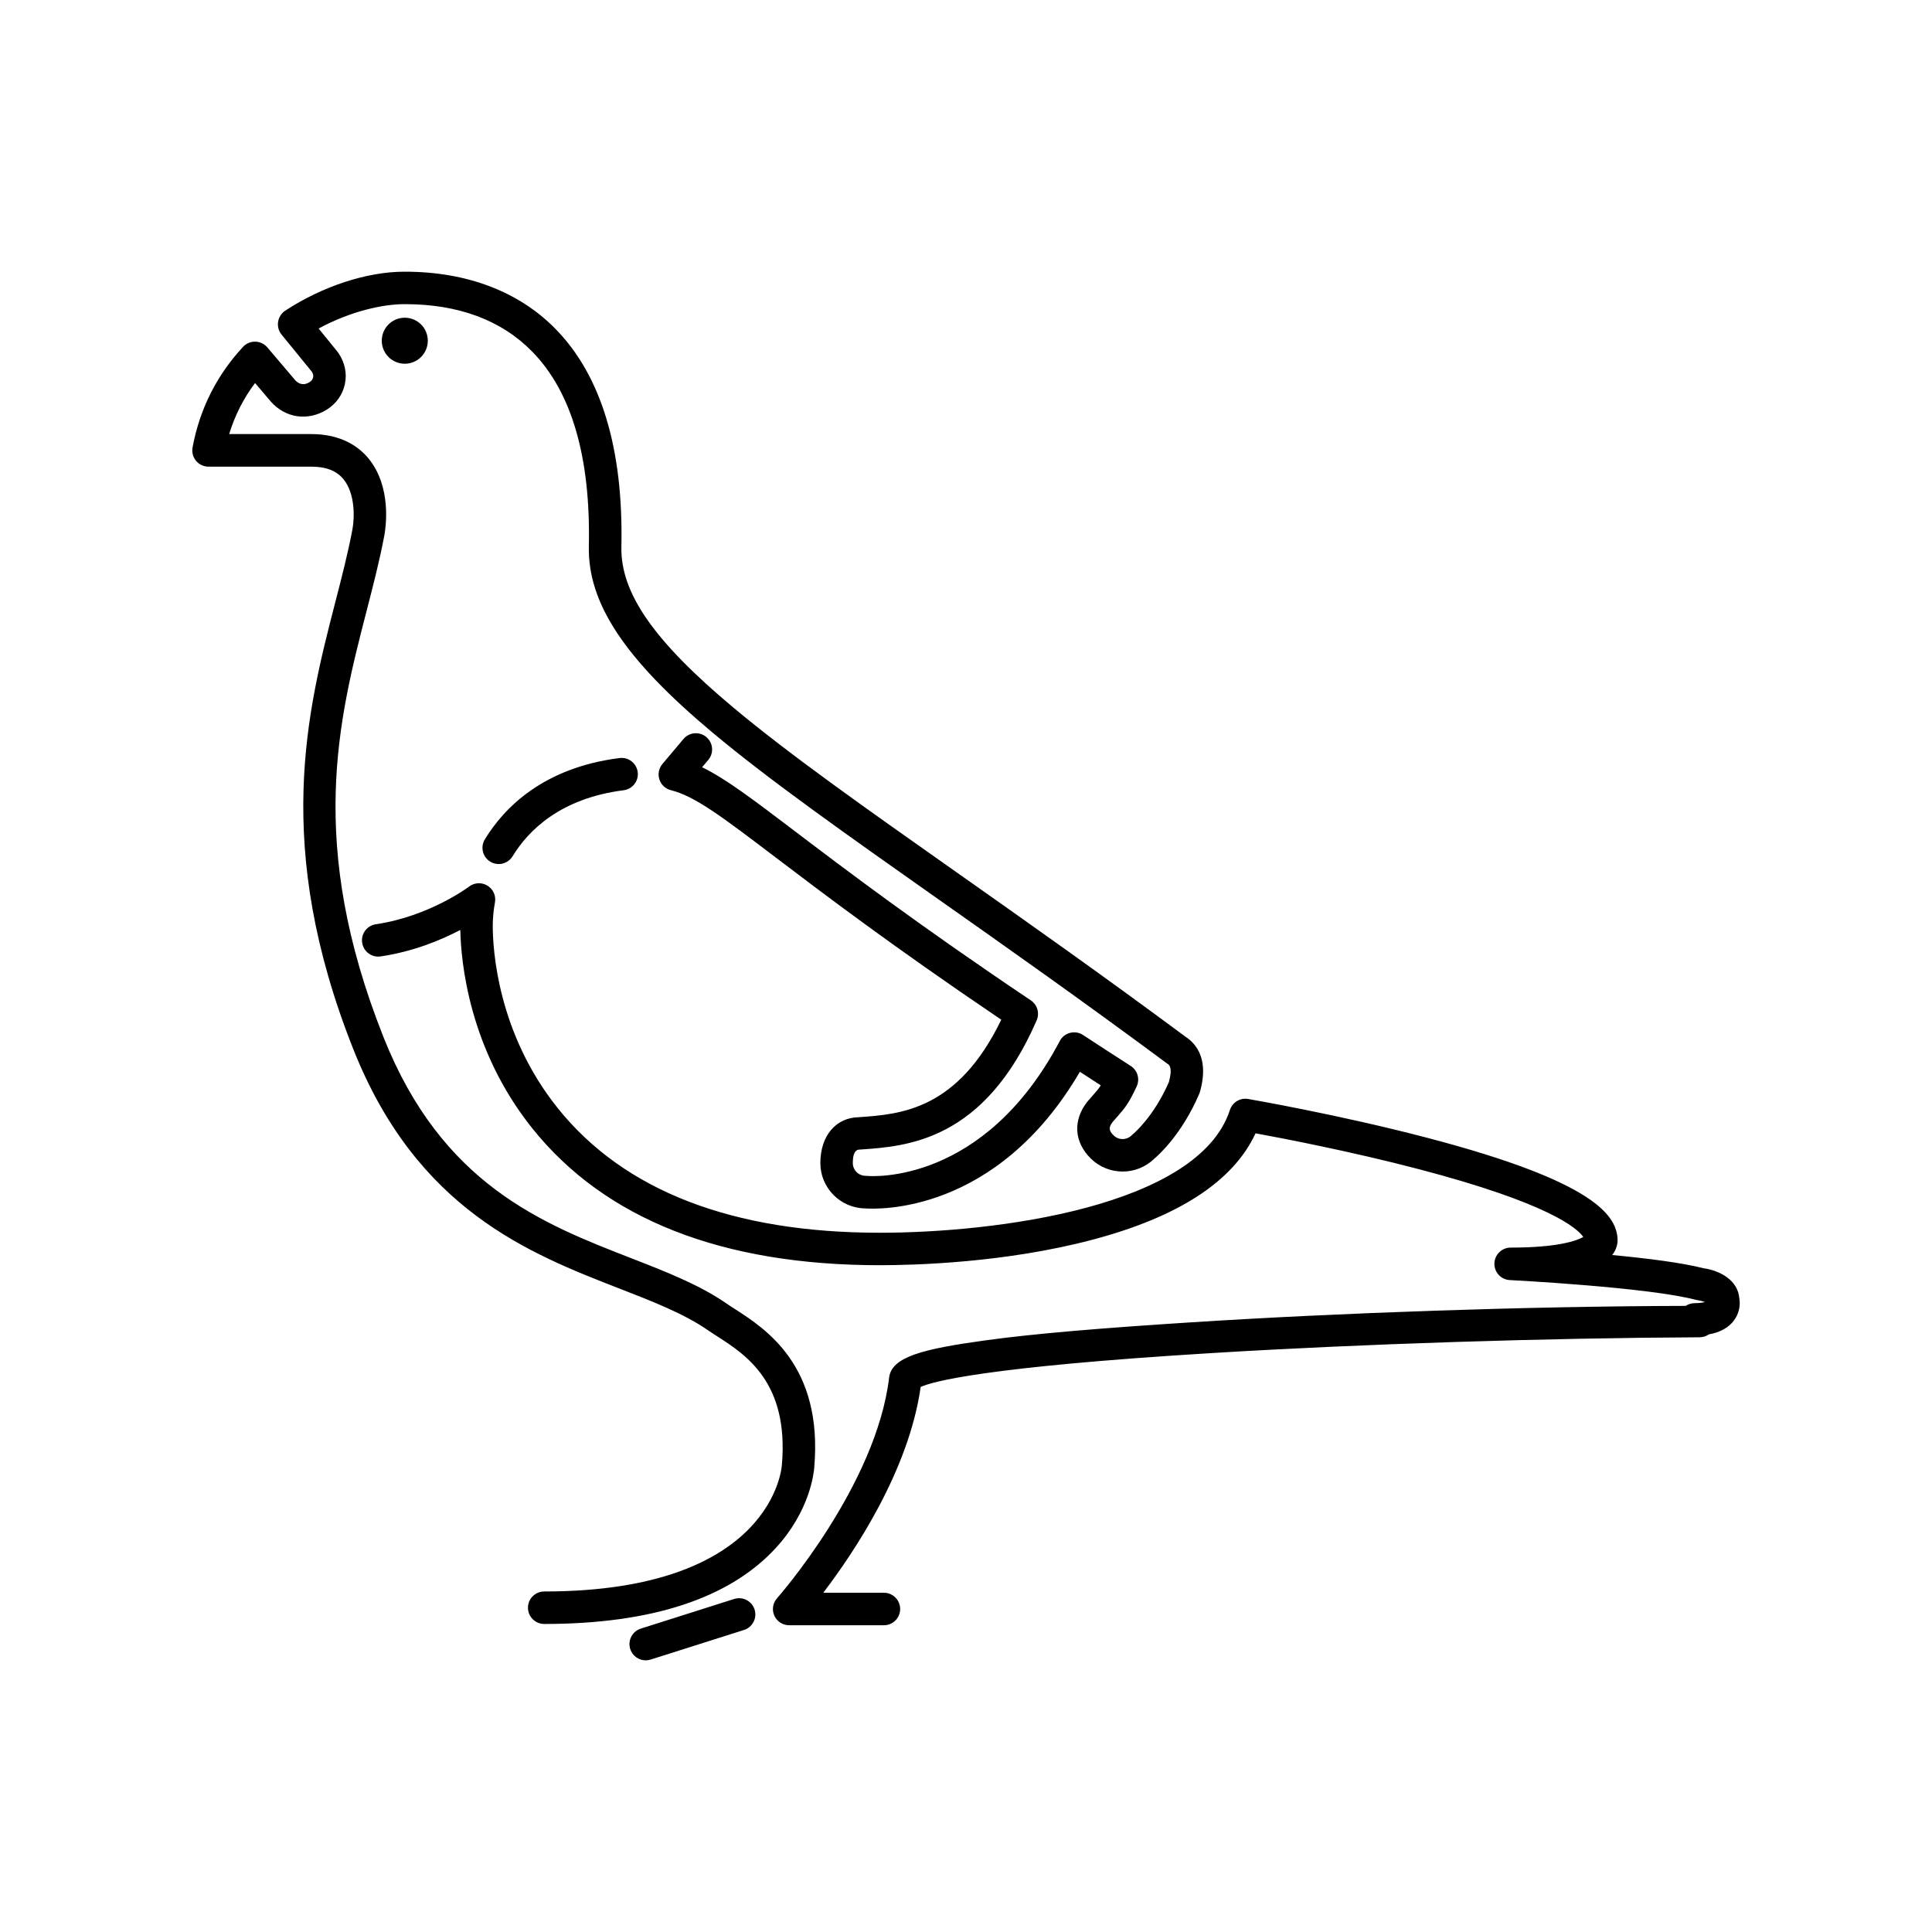 <?xml version="1.0" encoding="UTF-8"?>
<!-- The Best Svg Icon site in the world: iconSvg.co, Visit us! https://iconsvg.co -->
<svg fill="#000000" width="800px" height="800px" version="1.1" viewBox="144 144 512 512" xmlns="http://www.w3.org/2000/svg">
 <path d="m251.27 228.2c3.371 0 6.102 2.727 6.102 6.09 0 3.371-2.731 6.102-6.102 6.102-3.371 0-6.098-2.731-6.098-6.102 0-3.367 2.727-6.09 6.098-6.09zm108.52 304.64v-0.012c2.301-26.863-12.809-36.605-20.926-41.855-0.828-0.52-1.586-1.012-2.262-1.484-7.215-5-16.051-8.441-25.41-12.086-23.457-9.125-50.047-19.477-65.562-58.547-20.375-51.316-11.914-84.137-4.445-113.09 1.77-6.867 3.441-13.352 4.656-19.816 0.398-2.098 2.039-12.949-4.25-20.527-2.414-2.91-6.992-6.387-15.07-6.387h-21.793c1.5-4.902 3.789-9.438 6.863-13.531l4.121 4.848c0.012 0.016 0.035 0.035 0.043 0.055 3.875 4.394 9.828 5.262 14.828 2.156 2.531-1.574 4.242-3.996 4.824-6.828 0.594-2.828-0.039-5.754-1.77-8.246-0.055-0.094-0.125-0.191-0.203-0.281l-5-6.144c8.645-4.676 17.168-6.461 22.723-6.461h0.145c14.215 0 25.566 4.242 33.738 12.578 10.457 10.66 15.508 28.012 15.008 51.539-0.324 15.148 9.473 29.914 32.754 49.402 15.188 12.711 35.816 27.238 59.703 44.07 17.992 12.668 38.383 27.043 60.648 43.547 0.074 0.055 0.145 0.102 0.219 0.156 0.48 0.301 1.465 0.953 0.391 4.871-4.059 9.285-9.398 13.688-9.434 13.715-0.141 0.113-0.273 0.223-0.402 0.359-1.309 1.34-3.488 1.371-4.812 0.043-1.289-1.254-1.355-2.117-0.27-3.527 0.453-0.543 0.855-0.984 1.219-1.395 2.016-2.262 3.074-3.551 5.16-8.031 0.914-1.949 0.242-4.281-1.566-5.441-4.992-3.195-8.535-5.516-12.645-8.207-1.012-0.672-2.262-0.867-3.43-0.566-1.176 0.297-2.172 1.082-2.731 2.156-20.059 38.02-49.781 35.859-51.023 35.758-0.133-0.023-0.281-0.027-0.418-0.027-1.883 0-3.41-1.516-3.41-3.398 0-2.363 0.605-3.559 1.793-3.559 0.105 0 0.195 0 0.297-0.012 12.258-0.844 32.77-2.266 46.637-34.242 0.824-1.91 0.172-4.125-1.551-5.289-30.039-20.168-49.465-34.918-62.32-44.672-11.387-8.645-18.551-14.078-24.797-17.105l1.645-1.941c1.527-1.82 1.293-4.539-0.52-6.066-1.82-1.527-4.535-1.293-6.066 0.527l-5.57 6.617c-0.957 1.137-1.266 2.691-0.801 4.109s1.625 2.492 3.062 2.844c6.312 1.547 13.512 7.004 27.844 17.887 12.496 9.488 31.176 23.668 59.695 42.926-11.566 23.926-26.586 25.055-37.715 25.836-6.129 0.082-10.234 4.949-10.234 12.16 0 6.551 5.277 11.902 11.812 12.012 3.215 0.234 34.824 1.633 56.969-36.203 1.762 1.152 3.555 2.305 5.531 3.594-0.621 0.996-1.199 1.633-2.07 2.621-0.41 0.477-0.867 0.984-1.395 1.605-0.043 0.043-0.078 0.09-0.117 0.129-3.856 4.926-3.492 10.691 0.961 15.059 4.68 4.578 12.164 4.562 16.828 0.004 1.277-1.082 7.344-6.578 11.875-17.141 0.078-0.168 0.133-0.348 0.191-0.52 1.332-4.644 1.746-10.945-3.797-14.629-22.301-16.547-42.711-30.918-60.715-43.609-23.73-16.715-44.219-31.156-59.137-43.641-21.059-17.621-29.926-30.363-29.664-42.609 0.547-25.93-5.324-45.367-17.473-57.746-9.711-9.902-23.504-15.152-39.891-15.152h-0.164c-9.938 0-21.727 3.891-31.551 10.324-1.02 0.668-1.707 1.758-1.898 2.957-0.184 1.211 0.145 2.441 0.918 3.383l8.027 9.848c0.324 0.508 0.441 1.012 0.34 1.488-0.105 0.5-0.438 0.945-0.945 1.266-1.863 1.16-3.176 0.184-3.801-0.508l-7.394-8.703c-0.801-0.934-1.961-1.484-3.184-1.512-1.227-0.027-2.414 0.469-3.246 1.371-6.992 7.527-11.5 16.504-13.383 26.664-0.234 1.254 0.102 2.551 0.918 3.539 0.816 0.984 2.039 1.551 3.312 1.551h27.262c3.856 0 6.621 1.074 8.453 3.262 3.176 3.836 3.008 10.254 2.406 13.441-1.164 6.18-2.801 12.527-4.535 19.246-7.406 28.734-16.625 64.5 4.785 118.43 16.898 42.555 46.578 54.109 70.434 63.395 8.871 3.449 17.254 6.707 23.629 11.133 0.773 0.531 1.613 1.07 2.504 1.641 7.512 4.848 18.871 12.188 17.016 33.895v0.051c-0.012 0.035-0.016 0.066-0.016 0.105-0.012 0.34-2.16 33.488-62.977 33.488-2.379 0-4.305 1.926-4.305 4.301 0 2.379 1.926 4.309 4.305 4.309 28.477 0 49.145-6.797 61.426-20.191 8.953-9.777 10.02-19.719 10.145-21.324zm-21.223 34.902-24.75 7.856c-2.262 0.715-3.516 3.141-2.801 5.402 0.582 1.836 2.277 3.008 4.098 3.008 0.43 0 0.875-0.066 1.305-0.203l24.75-7.848c2.266-0.723 3.519-3.144 2.805-5.402-0.715-2.273-3.137-3.527-5.406-2.812zm266.37-79.656c-0.332-4.68-4.914-7.356-9.562-8.004-5.594-1.449-14.953-2.621-24.133-3.488 0.914-1.16 1.281-2.285 1.395-3.246 0.027-0.168 0.039-0.34 0.039-0.504 0-6.555-5.731-15.598-50.391-27.301-23.488-6.168-47.297-10.266-47.531-10.305-2.109-0.359-4.152 0.875-4.812 2.918-8.359 25.684-62.242 32.535-92.762 32.535-39.074 0-67.777-11.102-85.34-32.984-16.02-19.98-17.258-42.129-17.258-48.445 0.012-1.988 0.203-4.047 0.582-6.113 0.332-1.746-0.465-3.516-1.98-4.438-1.512-0.941-3.449-0.84-4.863 0.234-0.102 0.082-10.523 7.902-24.719 9.992-2.356 0.348-3.981 2.535-3.629 4.887 0.348 2.356 2.531 3.984 4.887 3.637 8.676-1.277 16.031-4.34 21.125-7.016 0.164 8.301 2.246 31.59 19.129 52.641 19.273 24.027 50.246 36.207 92.059 36.207 9.238 0 33.211-0.645 56.254-6.731 22.871-6.039 37.422-15.516 43.305-28.223 7.359 1.348 25.461 4.832 43.371 9.527 34.207 8.973 41.801 15.527 43.488 17.945-1.77 0.996-6.723 2.816-19.258 2.816-2.336 0-4.25 1.871-4.305 4.199-0.055 2.336 1.754 4.289 4.082 4.406 0.363 0.016 36.836 1.902 49.328 5.246 0.195 0.055 0.391 0.09 0.605 0.117 0.504 0.055 1.219 0.25 1.793 0.461-0.559 0.145-1.434 0.285-2.758 0.293-0.867 0.016-1.672 0.27-2.344 0.723-41.793 0.102-91.84 1.832-131.61 4.394-22.711 1.465-40.809 2.926-53.773 4.715-16.898 2.316-25.074 4.398-25.727 9.918-3.43 28.582-29.438 58.168-29.703 58.457-1.129 1.266-1.406 3.074-0.711 4.617 0.695 1.547 2.234 2.535 3.93 2.535h25.113c2.375 0 4.301-1.926 4.301-4.305 0-2.367-1.926-4.305-4.301-4.305h-16.082c8.258-10.836 22.672-32.383 25.816-54.539 3.023-1.398 16.676-5.289 77.188-8.984 39.68-2.434 89.191-4.004 129.21-4.18 0.922-0.004 1.781-0.285 2.469-0.766 3-0.543 5.246-1.781 6.656-3.684 1.477-1.973 1.723-4.211 1.426-5.863zm-296.75-143.2c-20.219 2.574-30.57 13.145-35.699 21.551-1.23 2.027-0.594 4.676 1.438 5.91 0.699 0.43 1.465 0.633 2.234 0.633 1.457 0 2.871-0.738 3.684-2.066 4.141-6.789 12.602-15.344 29.43-17.492 2.356-0.301 4.031-2.453 3.727-4.809-0.309-2.367-2.465-4.027-4.812-3.727z"/>
</svg>